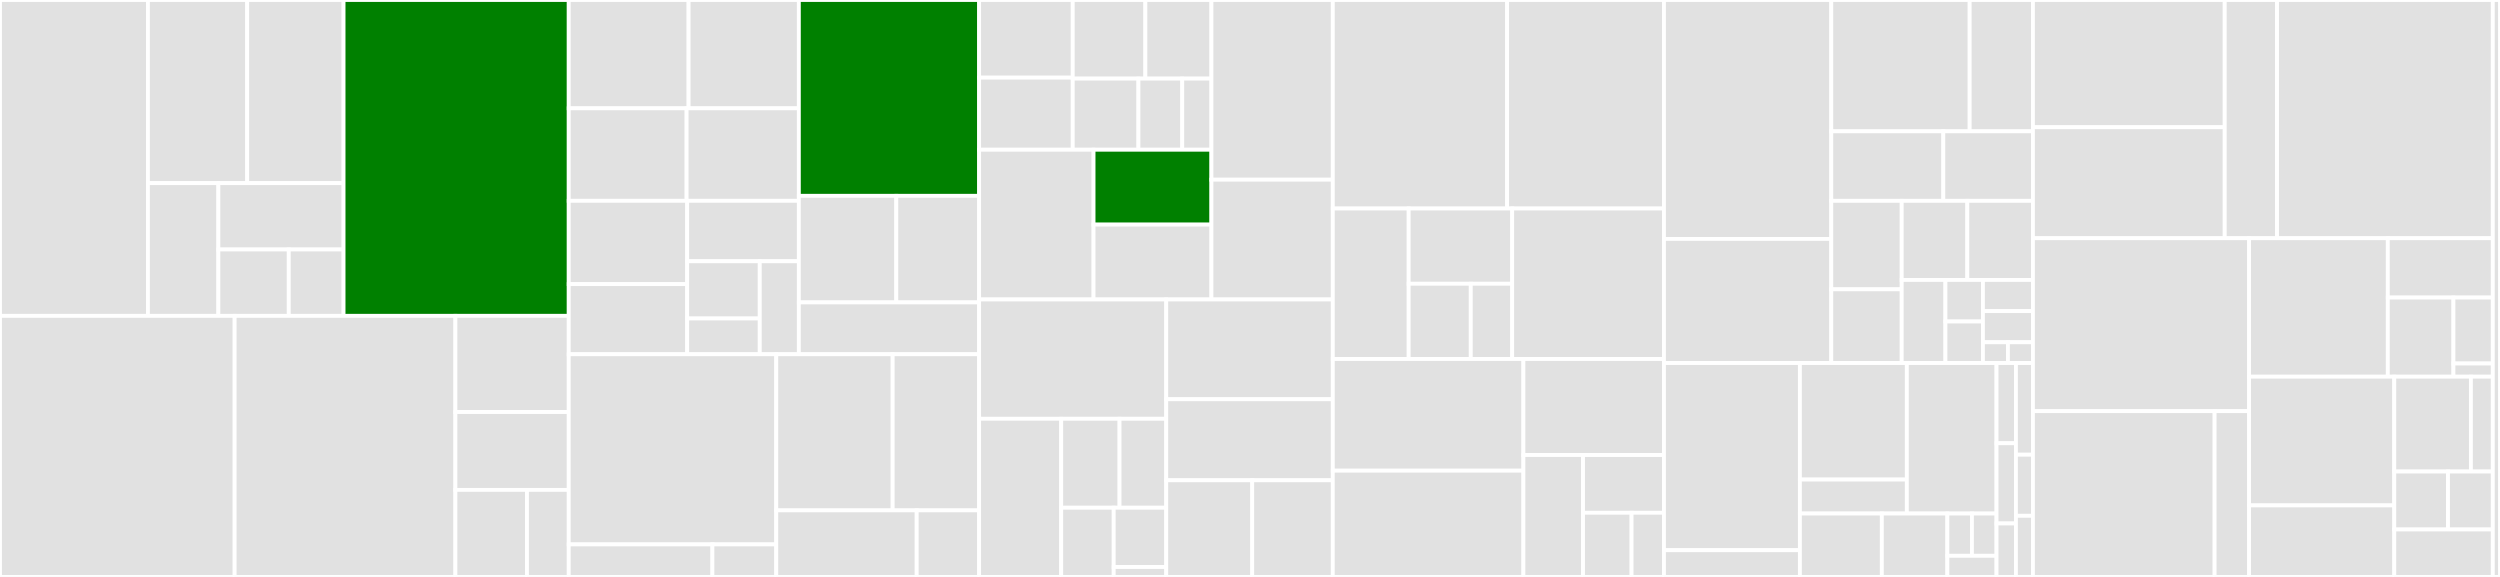 <svg baseProfile="full" width="650" height="150" viewBox="0 0 650 150" version="1.1"
xmlns="http://www.w3.org/2000/svg" xmlns:ev="http://www.w3.org/2001/xml-events"
xmlns:xlink="http://www.w3.org/1999/xlink">

<rect x="0" y="0" width="650" height="150" fill="#333333" stroke="none"/>

<style>rect.s{mask:url(#mask);}</style>
<defs>
  <pattern id="white" width="4" height="4" patternUnits="userSpaceOnUse" patternTransform="rotate(45)">
    <rect width="2" height="2" transform="translate(0,0)" fill="white"></rect>
  </pattern>
  <mask id="mask">
    <rect x="0" y="0" width="100%" height="100%" fill="url(#white)"></rect>
  </mask>
</defs>

<rect x="0" y="0" width="38.465" height="82.12" fill="#e1e1e1" stroke="white" stroke-width="1" class=" tooltipped" data-content="ftl/args/yml/YamlDeprecated.kt"><title>ftl/args/yml/YamlDeprecated.kt</title></rect>
<rect x="38.465" y="0" width="25.798" height="47.616" fill="#e1e1e1" stroke="white" stroke-width="1" class=" tooltipped" data-content="ftl/args/yml/AndroidGcloudYml.kt"><title>ftl/args/yml/AndroidGcloudYml.kt</title></rect>
<rect x="64.263" y="0" width="25.061" height="47.616" fill="#e1e1e1" stroke="white" stroke-width="1" class=" tooltipped" data-content="ftl/args/yml/FlankYml.kt"><title>ftl/args/yml/FlankYml.kt</title></rect>
<rect x="38.465" y="47.616" width="18.309" height="34.504" fill="#e1e1e1" stroke="white" stroke-width="1" class=" tooltipped" data-content="ftl/args/yml/AndroidFlankYml.kt"><title>ftl/args/yml/AndroidFlankYml.kt</title></rect>
<rect x="56.774" y="47.616" width="32.55" height="17.252" fill="#e1e1e1" stroke="white" stroke-width="1" class=" tooltipped" data-content="ftl/args/yml/GcloudYml.kt"><title>ftl/args/yml/GcloudYml.kt</title></rect>
<rect x="56.774" y="64.868" width="18.309" height="17.252" fill="#e1e1e1" stroke="white" stroke-width="1" class=" tooltipped" data-content="ftl/args/yml/IosGcloudYml.kt"><title>ftl/args/yml/IosGcloudYml.kt</title></rect>
<rect x="75.083" y="64.868" width="14.241" height="17.252" fill="#e1e1e1" stroke="white" stroke-width="1" class=" tooltipped" data-content="ftl/args/yml/IosFlankYml.kt"><title>ftl/args/yml/IosFlankYml.kt</title></rect>
<rect x="89.324" y="0" width="58.552" height="82.12" fill="green" stroke="white" stroke-width="1" class=" tooltipped" data-content="ftl/args/AndroidArgs.kt"><title>ftl/args/AndroidArgs.kt</title></rect>
<rect x="0" y="82.12" width="61.012" height="67.88" fill="#e1e1e1" stroke="white" stroke-width="1" class=" tooltipped" data-content="ftl/args/IosArgs.kt"><title>ftl/args/IosArgs.kt</title></rect>
<rect x="61.012" y="82.12" width="57.392" height="67.88" fill="#e1e1e1" stroke="white" stroke-width="1" class=" tooltipped" data-content="ftl/args/ArgsHelper.kt"><title>ftl/args/ArgsHelper.kt</title></rect>
<rect x="118.404" y="82.12" width="29.472" height="25.008" fill="#e1e1e1" stroke="white" stroke-width="1" class=" tooltipped" data-content="ftl/args/AndroidTestShard.kt"><title>ftl/args/AndroidTestShard.kt</title></rect>
<rect x="118.404" y="107.129" width="29.472" height="20.245" fill="#e1e1e1" stroke="white" stroke-width="1" class=" tooltipped" data-content="ftl/args/ArgsFileVisitor.kt"><title>ftl/args/ArgsFileVisitor.kt</title></rect>
<rect x="118.404" y="127.373" width="18.614" height="22.627" fill="#e1e1e1" stroke="white" stroke-width="1" class=" tooltipped" data-content="ftl/args/ArgsToString.kt"><title>ftl/args/ArgsToString.kt</title></rect>
<rect x="137.018" y="127.373" width="10.858" height="22.627" fill="#e1e1e1" stroke="white" stroke-width="1" class=" tooltipped" data-content="ftl/args/IArgs.kt"><title>ftl/args/IArgs.kt</title></rect>
<rect x="147.876" y="0" width="31.159" height="28.16" fill="#e1e1e1" stroke="white" stroke-width="1" class=" tooltipped" data-content="ftl/reports/api/CreateJUnitTestCase.kt"><title>ftl/reports/api/CreateJUnitTestCase.kt</title></rect>
<rect x="179.035" y="0" width="28.666" height="28.16" fill="#e1e1e1" stroke="white" stroke-width="1" class=" tooltipped" data-content="ftl/reports/api/CreateJUnitTestSuite.kt"><title>ftl/reports/api/CreateJUnitTestSuite.kt</title></rect>
<rect x="147.876" y="28.16" width="30.642" height="24.053" fill="#e1e1e1" stroke="white" stroke-width="1" class=" tooltipped" data-content="ftl/reports/api/CreateTestExecutionData.kt"><title>ftl/reports/api/CreateTestExecutionData.kt</title></rect>
<rect x="178.519" y="28.16" width="29.183" height="24.053" fill="#e1e1e1" stroke="white" stroke-width="1" class=" tooltipped" data-content="ftl/reports/api/PrepareForJUnitResult.kt"><title>ftl/reports/api/PrepareForJUnitResult.kt</title></rect>
<rect x="147.876" y="52.213" width="30.793" height="21.656" fill="#e1e1e1" stroke="white" stroke-width="1" class=" tooltipped" data-content="ftl/reports/api/CreateTestSuitOverviewData.kt"><title>ftl/reports/api/CreateTestSuitOverviewData.kt</title></rect>
<rect x="147.876" y="73.869" width="30.793" height="18.237" fill="#e1e1e1" stroke="white" stroke-width="1" class=" tooltipped" data-content="ftl/reports/api/ProcessFromApi.kt"><title>ftl/reports/api/ProcessFromApi.kt</title></rect>
<rect x="178.669" y="52.213" width="29.033" height="15.715" fill="#e1e1e1" stroke="white" stroke-width="1" class=" tooltipped" data-content="ftl/reports/api/Utils.kt"><title>ftl/reports/api/Utils.kt</title></rect>
<rect x="178.669" y="67.928" width="18.871" height="14.878" fill="#e1e1e1" stroke="white" stroke-width="1" class=" tooltipped" data-content="ftl/reports/api/data/TestSuiteOverviewData.kt"><title>ftl/reports/api/data/TestSuiteOverviewData.kt</title></rect>
<rect x="178.669" y="82.806" width="18.871" height="9.299" fill="#e1e1e1" stroke="white" stroke-width="1" class=" tooltipped" data-content="ftl/reports/api/data/TestExecutionData.kt"><title>ftl/reports/api/data/TestExecutionData.kt</title></rect>
<rect x="197.54" y="67.928" width="10.162" height="24.177" fill="#e1e1e1" stroke="white" stroke-width="1" class=" tooltipped" data-content="ftl/reports/api/CreateJUnitTestResult.kt"><title>ftl/reports/api/CreateJUnitTestResult.kt</title></rect>
<rect x="207.702" y="0" width="46.87" height="50.92" fill="green" stroke="white" stroke-width="1" class=" tooltipped" data-content="ftl/reports/xml/model/JUnitTestSuite.kt"><title>ftl/reports/xml/model/JUnitTestSuite.kt</title></rect>
<rect x="207.702" y="50.92" width="25.335" height="27.706" fill="#e1e1e1" stroke="white" stroke-width="1" class=" tooltipped" data-content="ftl/reports/xml/model/JUnitTestResult.kt"><title>ftl/reports/xml/model/JUnitTestResult.kt</title></rect>
<rect x="233.037" y="50.92" width="21.535" height="27.706" fill="#e1e1e1" stroke="white" stroke-width="1" class=" tooltipped" data-content="ftl/reports/xml/model/JUnitTestCase.kt"><title>ftl/reports/xml/model/JUnitTestCase.kt</title></rect>
<rect x="207.702" y="78.626" width="46.87" height="13.479" fill="#e1e1e1" stroke="white" stroke-width="1" class=" tooltipped" data-content="ftl/reports/xml/JUnitXml.kt"><title>ftl/reports/xml/JUnitXml.kt</title></rect>
<rect x="147.876" y="92.105" width="53.954" height="49.438" fill="#e1e1e1" stroke="white" stroke-width="1" class=" tooltipped" data-content="ftl/reports/util/ReportManager.kt"><title>ftl/reports/util/ReportManager.kt</title></rect>
<rect x="147.876" y="141.543" width="37.353" height="8.457" fill="#e1e1e1" stroke="white" stroke-width="1" class=" tooltipped" data-content="ftl/reports/util/JUnitDedupe.kt"><title>ftl/reports/util/JUnitDedupe.kt</title></rect>
<rect x="185.229" y="141.543" width="16.601" height="8.457" fill="#e1e1e1" stroke="white" stroke-width="1" class=" tooltipped" data-content="ftl/reports/util/IReport.kt"><title>ftl/reports/util/IReport.kt</title></rect>
<rect x="201.83" y="92.105" width="30.262" height="40.593" fill="#e1e1e1" stroke="white" stroke-width="1" class=" tooltipped" data-content="ftl/reports/HtmlErrorReport.kt"><title>ftl/reports/HtmlErrorReport.kt</title></rect>
<rect x="232.092" y="92.105" width="22.48" height="40.593" fill="#e1e1e1" stroke="white" stroke-width="1" class=" tooltipped" data-content="ftl/reports/MatrixResultsReport.kt"><title>ftl/reports/MatrixResultsReport.kt</title></rect>
<rect x="201.83" y="132.698" width="36.513" height="17.302" fill="#e1e1e1" stroke="white" stroke-width="1" class=" tooltipped" data-content="ftl/reports/CostReport.kt"><title>ftl/reports/CostReport.kt</title></rect>
<rect x="238.343" y="132.698" width="16.228" height="17.302" fill="#e1e1e1" stroke="white" stroke-width="1" class=" tooltipped" data-content="ftl/reports/JUnitReport.kt"><title>ftl/reports/JUnitReport.kt</title></rect>
<rect x="254.572" y="0" width="24.341" height="20.187" fill="#e1e1e1" stroke="white" stroke-width="1" class=" tooltipped" data-content="ftl/run/platform/android/AndroidTestConfig.kt"><title>ftl/run/platform/android/AndroidTestConfig.kt</title></rect>
<rect x="254.572" y="20.187" width="24.341" height="18.745" fill="#e1e1e1" stroke="white" stroke-width="1" class=" tooltipped" data-content="ftl/run/platform/android/ResolveApks.kt"><title>ftl/run/platform/android/ResolveApks.kt</title></rect>
<rect x="278.913" y="0" width="18.889" height="20.439" fill="#e1e1e1" stroke="white" stroke-width="1" class=" tooltipped" data-content="ftl/run/platform/android/UploadApks.kt"><title>ftl/run/platform/android/UploadApks.kt</title></rect>
<rect x="297.801" y="0" width="17.172" height="20.439" fill="#e1e1e1" stroke="white" stroke-width="1" class=" tooltipped" data-content="ftl/run/platform/android/CreateAndroidTestConfig.kt"><title>ftl/run/platform/android/CreateAndroidTestConfig.kt</title></rect>
<rect x="278.913" y="20.439" width="17.081" height="18.492" fill="#e1e1e1" stroke="white" stroke-width="1" class=" tooltipped" data-content="ftl/run/platform/android/CreateInstrumentationConfig.kt"><title>ftl/run/platform/android/CreateInstrumentationConfig.kt</title></rect>
<rect x="295.994" y="20.439" width="11.388" height="18.492" fill="#e1e1e1" stroke="white" stroke-width="1" class=" tooltipped" data-content="ftl/run/platform/android/CreateRoboConfig.kt"><title>ftl/run/platform/android/CreateRoboConfig.kt</title></rect>
<rect x="307.381" y="20.439" width="7.592" height="18.492" fill="#e1e1e1" stroke="white" stroke-width="1" class=" tooltipped" data-content="ftl/run/platform/android/UploadOtherFiles.kt"><title>ftl/run/platform/android/UploadOtherFiles.kt</title></rect>
<rect x="254.572" y="38.931" width="29.75" height="38.931" fill="#e1e1e1" stroke="white" stroke-width="1" class=" tooltipped" data-content="ftl/run/platform/common/AfterRunTests.kt"><title>ftl/run/platform/common/AfterRunTests.kt</title></rect>
<rect x="284.322" y="38.931" width="30.652" height="19.466" fill="green" stroke="white" stroke-width="1" class=" tooltipped" data-content="ftl/run/platform/common/BeforeRunTests.kt"><title>ftl/run/platform/common/BeforeRunTests.kt</title></rect>
<rect x="284.322" y="58.397" width="30.652" height="19.466" fill="#e1e1e1" stroke="white" stroke-width="1" class=" tooltipped" data-content="ftl/run/platform/common/BeforeRunMessage.kt"><title>ftl/run/platform/common/BeforeRunMessage.kt</title></rect>
<rect x="314.973" y="0" width="31.553" height="46.718" fill="#e1e1e1" stroke="white" stroke-width="1" class=" tooltipped" data-content="ftl/run/platform/RunAndroidTests.kt"><title>ftl/run/platform/RunAndroidTests.kt</title></rect>
<rect x="314.973" y="46.718" width="31.553" height="31.145" fill="#e1e1e1" stroke="white" stroke-width="1" class=" tooltipped" data-content="ftl/run/platform/RunIosTests.kt"><title>ftl/run/platform/RunIosTests.kt</title></rect>
<rect x="254.572" y="77.863" width="48.653" height="31.019" fill="#e1e1e1" stroke="white" stroke-width="1" class=" tooltipped" data-content="ftl/run/common/FetchArtifacts.kt"><title>ftl/run/common/FetchArtifacts.kt</title></rect>
<rect x="254.572" y="108.882" width="21.339" height="41.118" fill="#e1e1e1" stroke="white" stroke-width="1" class=" tooltipped" data-content="ftl/run/common/PollMatrices.kt"><title>ftl/run/common/PollMatrices.kt</title></rect>
<rect x="275.911" y="108.882" width="15.175" height="23.129" fill="#e1e1e1" stroke="white" stroke-width="1" class=" tooltipped" data-content="ftl/run/common/GetLastMatrices.kt"><title>ftl/run/common/GetLastMatrices.kt</title></rect>
<rect x="291.085" y="108.882" width="12.14" height="23.129" fill="#e1e1e1" stroke="white" stroke-width="1" class=" tooltipped" data-content="ftl/run/common/GetLastGcsPath.kt"><title>ftl/run/common/GetLastGcsPath.kt</title></rect>
<rect x="275.911" y="132.011" width="13.657" height="17.989" fill="#e1e1e1" stroke="white" stroke-width="1" class=" tooltipped" data-content="ftl/run/common/GetLastArgs.kt"><title>ftl/run/common/GetLastArgs.kt</title></rect>
<rect x="289.568" y="132.011" width="13.657" height="15.419" fill="#e1e1e1" stroke="white" stroke-width="1" class=" tooltipped" data-content="ftl/run/common/UpdateMatrixFile.kt"><title>ftl/run/common/UpdateMatrixFile.kt</title></rect>
<rect x="289.568" y="147.43" width="13.657" height="2.57" fill="#e1e1e1" stroke="white" stroke-width="1" class=" tooltipped" data-content="ftl/run/common/PrettyPrint.kt"><title>ftl/run/common/PrettyPrint.kt</title></rect>
<rect x="303.225" y="77.863" width="43.301" height="25.937" fill="#e1e1e1" stroke="white" stroke-width="1" class=" tooltipped" data-content="ftl/run/model/RunningDevices.kt"><title>ftl/run/model/RunningDevices.kt</title></rect>
<rect x="303.225" y="103.8" width="43.301" height="21.074" fill="#e1e1e1" stroke="white" stroke-width="1" class=" tooltipped" data-content="ftl/run/RefreshLastRun.kt"><title>ftl/run/RefreshLastRun.kt</title></rect>
<rect x="303.225" y="124.873" width="22.349" height="25.127" fill="#e1e1e1" stroke="white" stroke-width="1" class=" tooltipped" data-content="ftl/run/NewTestRun.kt"><title>ftl/run/NewTestRun.kt</title></rect>
<rect x="325.574" y="124.873" width="20.952" height="25.127" fill="#e1e1e1" stroke="white" stroke-width="1" class=" tooltipped" data-content="ftl/run/CancelLastRun.kt"><title>ftl/run/CancelLastRun.kt</title></rect>
<rect x="346.526" y="0" width="45.318" height="54.212" fill="#e1e1e1" stroke="white" stroke-width="1" class=" tooltipped" data-content="ftl/gc/GcStorage.kt"><title>ftl/gc/GcStorage.kt</title></rect>
<rect x="391.845" y="0" width="40.787" height="54.212" fill="#e1e1e1" stroke="white" stroke-width="1" class=" tooltipped" data-content="ftl/gc/GcToolResults.kt"><title>ftl/gc/GcToolResults.kt</title></rect>
<rect x="346.526" y="54.212" width="19.732" height="39.13" fill="#e1e1e1" stroke="white" stroke-width="1" class=" tooltipped" data-content="ftl/gc/android/CreateAndroidInstrumentationTest.kt"><title>ftl/gc/android/CreateAndroidInstrumentationTest.kt</title></rect>
<rect x="366.259" y="54.212" width="26.908" height="19.565" fill="#e1e1e1" stroke="white" stroke-width="1" class=" tooltipped" data-content="ftl/gc/android/CreateAndroidRobotTest.kt"><title>ftl/gc/android/CreateAndroidRobotTest.kt</title></rect>
<rect x="366.259" y="73.777" width="16.145" height="19.565" fill="#e1e1e1" stroke="white" stroke-width="1" class=" tooltipped" data-content="ftl/gc/android/Utils.kt"><title>ftl/gc/android/Utils.kt</title></rect>
<rect x="382.403" y="73.777" width="10.763" height="19.565" fill="#e1e1e1" stroke="white" stroke-width="1" class=" tooltipped" data-content="ftl/gc/android/SetupAndroidTest.kt"><title>ftl/gc/android/SetupAndroidTest.kt</title></rect>
<rect x="393.167" y="54.212" width="39.465" height="39.13" fill="#e1e1e1" stroke="white" stroke-width="1" class=" tooltipped" data-content="ftl/gc/UserAuth.kt"><title>ftl/gc/UserAuth.kt</title></rect>
<rect x="346.526" y="93.342" width="49.557" height="29.037" fill="#e1e1e1" stroke="white" stroke-width="1" class=" tooltipped" data-content="ftl/gc/GcAndroidTestMatrix.kt"><title>ftl/gc/GcAndroidTestMatrix.kt</title></rect>
<rect x="346.526" y="122.379" width="49.557" height="27.621" fill="#e1e1e1" stroke="white" stroke-width="1" class=" tooltipped" data-content="ftl/gc/GcIosTestMatrix.kt"><title>ftl/gc/GcIosTestMatrix.kt</title></rect>
<rect x="396.083" y="93.342" width="36.548" height="24.968" fill="#e1e1e1" stroke="white" stroke-width="1" class=" tooltipped" data-content="ftl/gc/GcTestMatrix.kt"><title>ftl/gc/GcTestMatrix.kt</title></rect>
<rect x="396.083" y="118.31" width="15.505" height="31.69" fill="#e1e1e1" stroke="white" stroke-width="1" class=" tooltipped" data-content="ftl/gc/GcAndroidDevice.kt"><title>ftl/gc/GcAndroidDevice.kt</title></rect>
<rect x="411.588" y="118.31" width="21.043" height="15.011" fill="#e1e1e1" stroke="white" stroke-width="1" class=" tooltipped" data-content="ftl/gc/GcIosMatrix.kt"><title>ftl/gc/GcIosMatrix.kt</title></rect>
<rect x="411.588" y="133.321" width="12.626" height="16.679" fill="#e1e1e1" stroke="white" stroke-width="1" class=" tooltipped" data-content="ftl/gc/GcTesting.kt"><title>ftl/gc/GcTesting.kt</title></rect>
<rect x="424.214" y="133.321" width="8.417" height="16.679" fill="#e1e1e1" stroke="white" stroke-width="1" class=" tooltipped" data-content="ftl/gc/Utils.kt"><title>ftl/gc/Utils.kt</title></rect>
<rect x="432.631" y="0" width="43.504" height="62.12" fill="#e1e1e1" stroke="white" stroke-width="1" class=" tooltipped" data-content="ftl/util/Utils.kt"><title>ftl/util/Utils.kt</title></rect>
<rect x="432.631" y="62.12" width="43.504" height="32.27" fill="#e1e1e1" stroke="white" stroke-width="1" class=" tooltipped" data-content="ftl/util/Billing.kt"><title>ftl/util/Billing.kt</title></rect>
<rect x="476.136" y="0" width="35.98" height="34.141" fill="#e1e1e1" stroke="white" stroke-width="1" class=" tooltipped" data-content="ftl/util/ObjPath.kt"><title>ftl/util/ObjPath.kt</title></rect>
<rect x="512.116" y="0" width="16.448" height="34.141" fill="#e1e1e1" stroke="white" stroke-width="1" class=" tooltipped" data-content="ftl/util/MatrixState.kt"><title>ftl/util/MatrixState.kt</title></rect>
<rect x="476.136" y="34.141" width="29.127" height="18.075" fill="#e1e1e1" stroke="white" stroke-width="1" class=" tooltipped" data-content="ftl/util/StopWatch.kt"><title>ftl/util/StopWatch.kt</title></rect>
<rect x="505.262" y="34.141" width="23.301" height="18.075" fill="#e1e1e1" stroke="white" stroke-width="1" class=" tooltipped" data-content="ftl/util/Bash.kt"><title>ftl/util/Bash.kt</title></rect>
<rect x="476.136" y="52.216" width="18.308" height="23.004" fill="#e1e1e1" stroke="white" stroke-width="1" class=" tooltipped" data-content="ftl/util/ProcessExtension.kt"><title>ftl/util/ProcessExtension.kt</title></rect>
<rect x="476.136" y="75.22" width="18.308" height="19.17" fill="#e1e1e1" stroke="white" stroke-width="1" class=" tooltipped" data-content="ftl/util/MatrixUtil.kt"><title>ftl/util/MatrixUtil.kt</title></rect>
<rect x="494.444" y="52.216" width="17.06" height="20.573" fill="#e1e1e1" stroke="white" stroke-width="1" class=" tooltipped" data-content="ftl/util/ProgressBar.kt"><title>ftl/util/ProgressBar.kt</title></rect>
<rect x="511.504" y="52.216" width="17.06" height="20.573" fill="#e1e1e1" stroke="white" stroke-width="1" class=" tooltipped" data-content="ftl/util/TestMatrixExtension.kt"><title>ftl/util/TestMatrixExtension.kt</title></rect>
<rect x="494.444" y="72.789" width="11.373" height="21.602" fill="#e1e1e1" stroke="white" stroke-width="1" class=" tooltipped" data-content="ftl/util/FlankException.kt"><title>ftl/util/FlankException.kt</title></rect>
<rect x="505.817" y="72.789" width="9.749" height="10.801" fill="#e1e1e1" stroke="white" stroke-width="1" class=" tooltipped" data-content="ftl/util/Artifacts.kt"><title>ftl/util/Artifacts.kt</title></rect>
<rect x="505.817" y="83.589" width="9.749" height="10.801" fill="#e1e1e1" stroke="white" stroke-width="1" class=" tooltipped" data-content="ftl/util/ShardCounter.kt"><title>ftl/util/ShardCounter.kt</title></rect>
<rect x="515.566" y="72.789" width="12.998" height="8.101" fill="#e1e1e1" stroke="white" stroke-width="1" class=" tooltipped" data-content="ftl/util/StreamReader.kt"><title>ftl/util/StreamReader.kt</title></rect>
<rect x="515.566" y="80.889" width="12.998" height="8.101" fill="#e1e1e1" stroke="white" stroke-width="1" class=" tooltipped" data-content="ftl/util/StopWatchMatrix.kt"><title>ftl/util/StopWatchMatrix.kt</title></rect>
<rect x="515.566" y="88.99" width="6.499" height="5.4" fill="#e1e1e1" stroke="white" stroke-width="1" class=" tooltipped" data-content="ftl/util/StepOutcome.kt"><title>ftl/util/StepOutcome.kt</title></rect>
<rect x="522.065" y="88.99" width="6.499" height="5.4" fill="#e1e1e1" stroke="white" stroke-width="1" class=" tooltipped" data-content="ftl/util/FlankTestMethod.kt"><title>ftl/util/FlankTestMethod.kt</title></rect>
<rect x="432.631" y="94.39" width="35.343" height="48.659" fill="#e1e1e1" stroke="white" stroke-width="1" class=" tooltipped" data-content="ftl/cli/firebase/test/android/AndroidRunCommand.kt"><title>ftl/cli/firebase/test/android/AndroidRunCommand.kt</title></rect>
<rect x="432.631" y="143.049" width="35.343" height="6.951" fill="#e1e1e1" stroke="white" stroke-width="1" class=" tooltipped" data-content="ftl/cli/firebase/test/android/AndroidDoctorCommand.kt"><title>ftl/cli/firebase/test/android/AndroidDoctorCommand.kt</title></rect>
<rect x="467.975" y="94.39" width="27.803" height="30.296" fill="#e1e1e1" stroke="white" stroke-width="1" class=" tooltipped" data-content="ftl/cli/firebase/test/ios/IosRunCommand.kt"><title>ftl/cli/firebase/test/ios/IosRunCommand.kt</title></rect>
<rect x="467.975" y="124.687" width="27.803" height="8.836" fill="#e1e1e1" stroke="white" stroke-width="1" class=" tooltipped" data-content="ftl/cli/firebase/test/ios/IosDoctorCommand.kt"><title>ftl/cli/firebase/test/ios/IosDoctorCommand.kt</title></rect>
<rect x="495.778" y="94.39" width="23.319" height="39.133" fill="#e1e1e1" stroke="white" stroke-width="1" class=" tooltipped" data-content="ftl/cli/firebase/test/CommonRunCommand.kt"><title>ftl/cli/firebase/test/CommonRunCommand.kt</title></rect>
<rect x="467.975" y="133.523" width="21.301" height="16.477" fill="#e1e1e1" stroke="white" stroke-width="1" class=" tooltipped" data-content="ftl/cli/firebase/test/CommandUtil.kt"><title>ftl/cli/firebase/test/CommandUtil.kt</title></rect>
<rect x="489.276" y="133.523" width="17.041" height="16.477" fill="#e1e1e1" stroke="white" stroke-width="1" class=" tooltipped" data-content="ftl/cli/firebase/test/networkprofiles/NetworkProfilesListCommand.kt"><title>ftl/cli/firebase/test/networkprofiles/NetworkProfilesListCommand.kt</title></rect>
<rect x="506.316" y="133.523" width="6.39" height="10.985" fill="#e1e1e1" stroke="white" stroke-width="1" class=" tooltipped" data-content="ftl/cli/firebase/test/IosCommand.kt"><title>ftl/cli/firebase/test/IosCommand.kt</title></rect>
<rect x="512.706" y="133.523" width="6.39" height="10.985" fill="#e1e1e1" stroke="white" stroke-width="1" class=" tooltipped" data-content="ftl/cli/firebase/test/AndroidCommand.kt"><title>ftl/cli/firebase/test/AndroidCommand.kt</title></rect>
<rect x="506.316" y="144.508" width="12.78" height="5.492" fill="#e1e1e1" stroke="white" stroke-width="1" class=" tooltipped" data-content="ftl/cli/firebase/test/NetworkProfilesCommand.kt"><title>ftl/cli/firebase/test/NetworkProfilesCommand.kt</title></rect>
<rect x="519.097" y="94.39" width="5.049" height="20.854" fill="#e1e1e1" stroke="white" stroke-width="1" class=" tooltipped" data-content="ftl/cli/firebase/CancelCommand.kt"><title>ftl/cli/firebase/CancelCommand.kt</title></rect>
<rect x="519.097" y="115.244" width="5.049" height="20.854" fill="#e1e1e1" stroke="white" stroke-width="1" class=" tooltipped" data-content="ftl/cli/firebase/RefreshCommand.kt"><title>ftl/cli/firebase/RefreshCommand.kt</title></rect>
<rect x="519.097" y="136.098" width="5.049" height="13.902" fill="#e1e1e1" stroke="white" stroke-width="1" class=" tooltipped" data-content="ftl/cli/firebase/TestCommand.kt"><title>ftl/cli/firebase/TestCommand.kt</title></rect>
<rect x="524.146" y="94.39" width="4.418" height="23.833" fill="#e1e1e1" stroke="white" stroke-width="1" class=" tooltipped" data-content="ftl/cli/auth/LoginCommand.kt"><title>ftl/cli/auth/LoginCommand.kt</title></rect>
<rect x="524.146" y="118.223" width="4.418" height="15.889" fill="#e1e1e1" stroke="white" stroke-width="1" class=" tooltipped" data-content="ftl/cli/AuthCommand.kt"><title>ftl/cli/AuthCommand.kt</title></rect>
<rect x="524.146" y="134.111" width="4.418" height="15.889" fill="#e1e1e1" stroke="white" stroke-width="1" class=" tooltipped" data-content="ftl/cli/FirebaseCommand.kt"><title>ftl/cli/FirebaseCommand.kt</title></rect>
<rect x="528.564" y="0" width="49.866" height="33.08" fill="#e1e1e1" stroke="white" stroke-width="1" class=" tooltipped" data-content="ftl/ios/Xctestrun.kt"><title>ftl/ios/Xctestrun.kt</title></rect>
<rect x="528.564" y="33.08" width="49.866" height="28.857" fill="#e1e1e1" stroke="white" stroke-width="1" class=" tooltipped" data-content="ftl/ios/Parse.kt"><title>ftl/ios/Parse.kt</title></rect>
<rect x="578.429" y="0" width="13.6" height="61.937" fill="#e1e1e1" stroke="white" stroke-width="1" class=" tooltipped" data-content="ftl/ios/IosCatalog.kt"><title>ftl/ios/IosCatalog.kt</title></rect>
<rect x="592.029" y="0" width="56.099" height="61.937" fill="#e1e1e1" stroke="white" stroke-width="1" class=" tooltipped" data-content="ftl/filter/TestFilters.kt"><title>ftl/filter/TestFilters.kt</title></rect>
<rect x="528.564" y="61.937" width="56.195" height="44.968" fill="#e1e1e1" stroke="white" stroke-width="1" class=" tooltipped" data-content="ftl/shard/Shard.kt"><title>ftl/shard/Shard.kt</title></rect>
<rect x="528.564" y="106.906" width="47.237" height="43.094" fill="#e1e1e1" stroke="white" stroke-width="1" class=" tooltipped" data-content="ftl/json/SavedMatrix.kt"><title>ftl/json/SavedMatrix.kt</title></rect>
<rect x="575.8" y="106.906" width="8.959" height="43.094" fill="#e1e1e1" stroke="white" stroke-width="1" class=" tooltipped" data-content="ftl/json/MatrixMap.kt"><title>ftl/json/MatrixMap.kt</title></rect>
<rect x="584.759" y="61.937" width="36.072" height="36" fill="#e1e1e1" stroke="white" stroke-width="1" class=" tooltipped" data-content="ftl/config/FtlConstants.kt"><title>ftl/config/FtlConstants.kt</title></rect>
<rect x="620.831" y="61.937" width="27.297" height="15.429" fill="#e1e1e1" stroke="white" stroke-width="1" class=" tooltipped" data-content="ftl/config/FlankRoboDirective.kt"><title>ftl/config/FlankRoboDirective.kt</title></rect>
<rect x="620.831" y="77.366" width="17.061" height="20.572" fill="#e1e1e1" stroke="white" stroke-width="1" class=" tooltipped" data-content="ftl/config/Device.kt"><title>ftl/config/Device.kt</title></rect>
<rect x="637.892" y="77.366" width="10.237" height="17.143" fill="#e1e1e1" stroke="white" stroke-width="1" class=" tooltipped" data-content="ftl/config/BugsnagInitHelper.kt"><title>ftl/config/BugsnagInitHelper.kt</title></rect>
<rect x="637.892" y="94.509" width="10.237" height="3.429" fill="#e1e1e1" stroke="white" stroke-width="1" class=" tooltipped" data-content="ftl/config/FlankDefaults.kt"><title>ftl/config/FlankDefaults.kt</title></rect>
<rect x="584.759" y="97.938" width="37.752" height="33.469" fill="#e1e1e1" stroke="white" stroke-width="1" class=" tooltipped" data-content="ftl/android/AndroidCatalog.kt"><title>ftl/android/AndroidCatalog.kt</title></rect>
<rect x="584.759" y="131.406" width="37.752" height="18.594" fill="#e1e1e1" stroke="white" stroke-width="1" class=" tooltipped" data-content="ftl/doctor/Doctor.kt"><title>ftl/doctor/Doctor.kt</title></rect>
<rect x="622.511" y="97.938" width="19.925" height="24.661" fill="#e1e1e1" stroke="white" stroke-width="1" class=" tooltipped" data-content="ftl/http/ExecuteWithRetry.kt"><title>ftl/http/ExecuteWithRetry.kt</title></rect>
<rect x="642.435" y="97.938" width="5.693" height="24.661" fill="#e1e1e1" stroke="white" stroke-width="1" class=" tooltipped" data-content="ftl/http/HttpTimeoutIncrease.kt"><title>ftl/http/HttpTimeoutIncrease.kt</title></rect>
<rect x="622.511" y="122.599" width="13.973" height="15.071" fill="#e1e1e1" stroke="white" stroke-width="1" class=" tooltipped" data-content="ftl/log/Loggers.kt"><title>ftl/log/Loggers.kt</title></rect>
<rect x="636.484" y="122.599" width="11.644" height="15.071" fill="#e1e1e1" stroke="white" stroke-width="1" class=" tooltipped" data-content="ftl/log/LogbackLogger.kt"><title>ftl/log/LogbackLogger.kt</title></rect>
<rect x="622.511" y="137.669" width="25.617" height="12.331" fill="#e1e1e1" stroke="white" stroke-width="1" class=" tooltipped" data-content="ftl/Main.kt"><title>ftl/Main.kt</title></rect>
<rect x="648.128" y="0" width="1.872" height="150" fill="#e1e1e1" stroke="white" stroke-width="1" class=" tooltipped" data-content="com/google/api/client/http/GoogleApiLogger.kt"><title>com/google/api/client/http/GoogleApiLogger.kt</title></rect>
</svg>